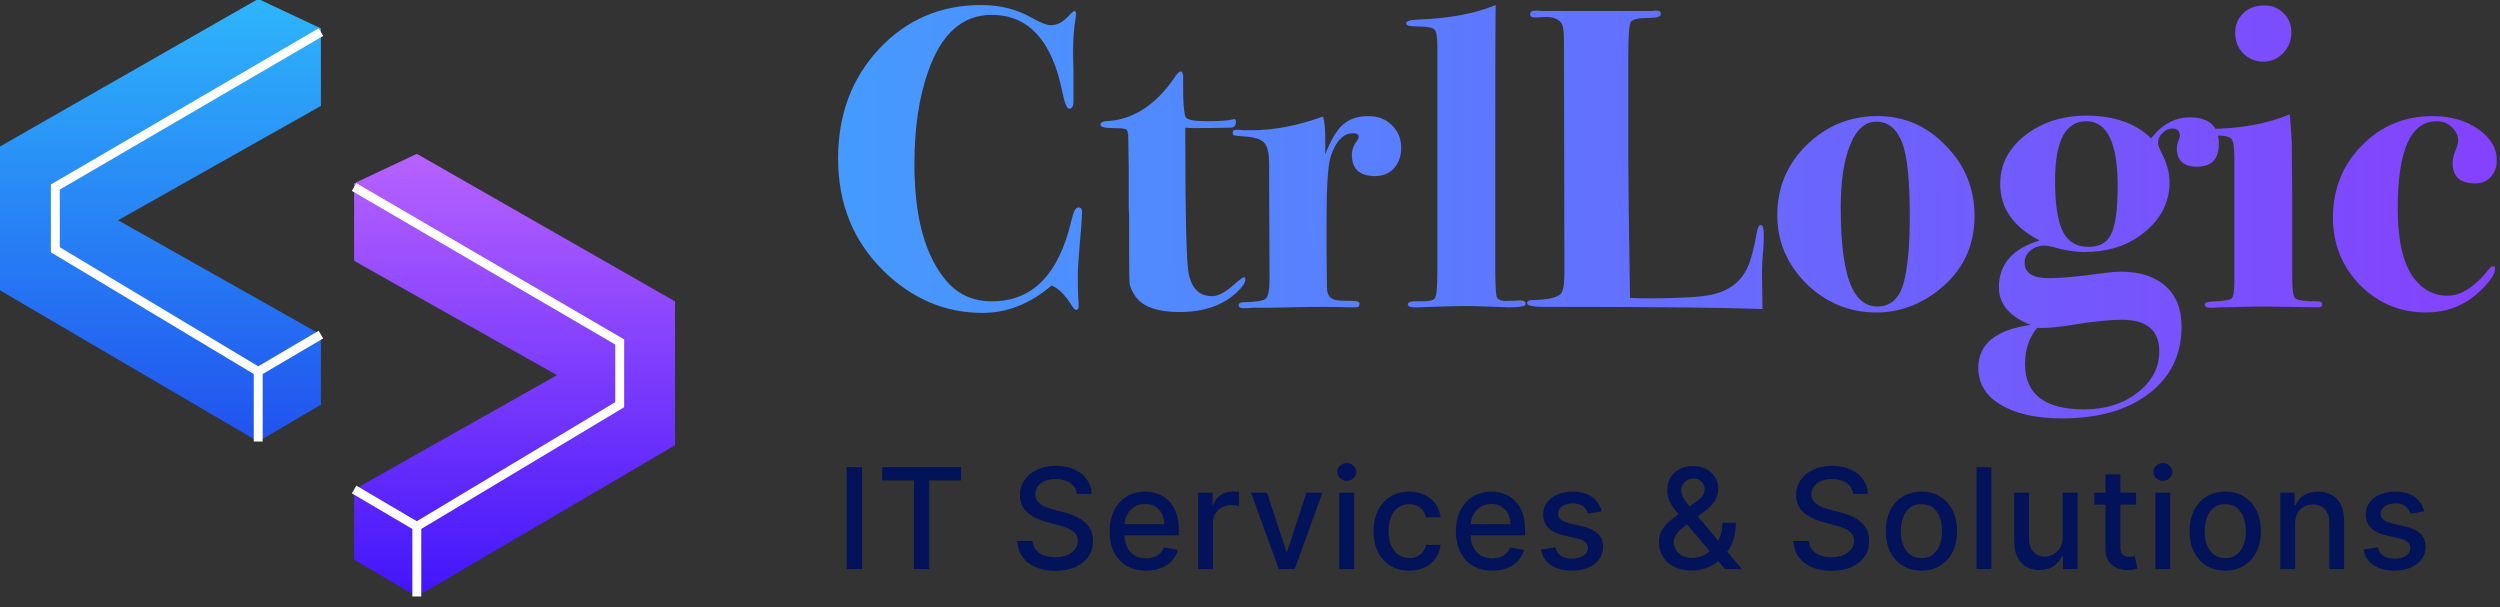 <svg width="210" height="51" viewBox="0 0 210 51" fill="none" xmlns="http://www.w3.org/2000/svg">
<rect x="0" y="0" width="210" height="51" fill="#333333" stroke="none"/>
<g clip-path="url(#clip0_344_11)">
<path d="M0 12.304L21.69 -0.09L26.957 2.388V8.895L9.915 18.501L26.957 28.106V33.993L21.69 37.092L0 24.388V12.304Z" fill="url(#paint0_linear_344_11)"/>
<path d="M26.957 2.698L4.648 15.711V20.979L21.69 31.204M26.957 28.106L21.69 31.204M21.69 31.204V37.091" stroke="white" stroke-width="0.749"/>
<path d="M56.703 25.317L35.013 12.923L29.746 15.402V21.909L46.787 31.514L29.746 41.12V47.007L35.013 50.105L56.703 37.401V25.317Z" fill="url(#paint1_linear_344_11)"/>
<path d="M29.745 15.711L52.055 28.725V33.993L35.013 44.218M29.745 41.119L35.013 44.218M35.013 44.218V50.105" stroke="white" stroke-width="0.749"/>
<path d="M90.895 17.891L90.859 18.504C90.859 18.624 90.799 19.38 90.679 20.773C90.583 21.829 90.535 22.646 90.535 23.222C90.535 23.942 90.547 24.543 90.571 25.023C90.595 25.191 90.607 25.395 90.607 25.636C90.607 25.9 90.547 26.032 90.427 26.032C90.307 26.032 90.174 25.912 90.03 25.672C89.502 24.807 88.938 24.243 88.338 23.979C86.537 25.515 84.603 26.284 82.538 26.284C79.393 26.284 76.619 25.107 74.218 22.754C71.672 20.256 70.4 17.111 70.4 13.317C70.4 9.643 71.54 6.581 73.822 4.132C76.127 1.658 78.996 0.422 82.43 0.422C84.015 0.422 85.432 0.782 86.681 1.502C87.401 1.91 87.929 2.115 88.266 2.115C88.77 2.115 89.238 1.886 89.67 1.43C89.982 1.094 90.174 0.926 90.247 0.926C90.343 0.926 90.391 1.01 90.391 1.178C90.391 1.25 90.379 1.358 90.355 1.502C90.21 2.319 90.138 3.327 90.138 4.528C90.138 4.648 90.15 5.14 90.174 6.005C90.174 6.845 90.174 7.41 90.174 7.698V8.49C90.174 8.922 90.054 9.138 89.814 9.138C89.622 9.138 89.43 8.67 89.238 7.734C88.374 3.411 86.392 1.25 83.295 1.25C80.845 1.25 79.068 2.835 77.964 6.005C77.195 8.166 76.811 10.759 76.811 13.785C76.811 18.275 77.724 21.565 79.549 23.654C80.509 24.759 81.77 25.311 83.331 25.311C86.717 25.311 88.938 23.054 89.994 18.54C90.162 17.795 90.355 17.423 90.571 17.423C90.811 17.423 90.919 17.579 90.895 17.891ZM104.609 23.474C104.609 23.738 104.381 24.087 103.925 24.519C102.748 25.648 101.127 26.212 99.062 26.212C97.165 26.212 95.916 25.744 95.316 24.807C95.076 24.447 94.932 24.111 94.884 23.799C94.86 23.486 94.848 22.682 94.848 21.385V19.656C94.848 19.2 94.848 18.72 94.848 18.215C94.824 17.711 94.812 17.459 94.812 17.459V14.217L94.776 11.624C94.776 11.192 94.716 10.939 94.596 10.867C94.476 10.795 94.115 10.759 93.515 10.759C92.795 10.759 92.434 10.663 92.434 10.471C92.434 10.327 92.567 10.231 92.831 10.183C95.088 10.111 97.033 8.886 98.666 6.509C98.882 6.173 99.05 6.005 99.17 6.005C99.314 6.005 99.386 6.173 99.386 6.509C99.362 8.574 99.446 9.703 99.638 9.895C99.831 10.087 100.419 10.183 101.403 10.183C102.412 10.183 103.12 10.135 103.529 10.039C103.577 10.015 103.625 10.003 103.673 10.003C103.769 10.003 103.817 10.075 103.817 10.219C103.817 10.555 103.661 10.723 103.348 10.723C102.364 10.747 101.271 10.759 100.071 10.759C99.975 10.759 99.806 10.747 99.566 10.723V11.48C99.566 17.915 99.65 21.685 99.819 22.79C100.035 24.183 100.707 24.879 101.836 24.879C102.34 24.879 102.988 24.519 103.781 23.799C104.165 23.462 104.405 23.294 104.501 23.294C104.573 23.294 104.609 23.354 104.609 23.474ZM117.699 12.416C117.699 13.113 117.495 13.689 117.087 14.145C116.678 14.577 116.15 14.793 115.502 14.793C114.205 14.793 113.557 14.193 113.557 12.992C113.557 12.584 113.713 12.176 114.025 11.768C114.097 11.672 114.133 11.588 114.133 11.516C114.133 11.3 113.977 11.192 113.665 11.192C112.848 11.192 112.224 11.828 111.792 13.101C111.552 13.821 111.431 15.586 111.431 18.395V21.025L111.467 24.195C111.467 24.843 111.792 25.191 112.44 25.239C112.824 25.263 113.28 25.275 113.809 25.275C114.073 25.299 114.205 25.383 114.205 25.527C114.205 25.72 114.097 25.816 113.881 25.816H113.16C112.944 25.791 111.9 25.779 110.027 25.779C110.123 25.779 109.582 25.791 108.406 25.816L106.641 25.852H105.272C105.032 25.876 104.756 25.888 104.444 25.888C104.18 25.888 104.047 25.804 104.047 25.636C104.047 25.467 104.216 25.383 104.552 25.383C105.536 25.359 106.125 25.263 106.317 25.095C106.533 24.903 106.641 24.363 106.641 23.474L106.605 13.749C106.605 12.932 106.485 12.368 106.245 12.056C106.029 11.744 105.524 11.552 104.732 11.48C104.107 11.432 103.747 11.396 103.651 11.372C103.579 11.348 103.543 11.264 103.543 11.12C103.543 10.975 103.639 10.903 103.831 10.903C104.047 10.903 104.252 10.915 104.444 10.939H105.164C107.013 10.939 109.006 10.555 111.143 9.787C111.263 10.267 111.323 10.819 111.323 11.444V12.957C111.78 11.78 112.272 10.951 112.8 10.471C113.353 9.991 114.061 9.751 114.925 9.751C115.742 9.751 116.402 10.003 116.906 10.507C117.435 11.011 117.699 11.648 117.699 12.416ZM128.16 25.527C128.16 25.72 127.703 25.816 126.791 25.816C126.575 25.816 125.902 25.791 124.774 25.744C124.197 25.72 123.633 25.707 123.081 25.707C122.552 25.707 121.568 25.732 120.127 25.779L119.047 25.816C118.518 25.84 118.254 25.756 118.254 25.563C118.254 25.371 118.53 25.287 119.083 25.311C119.923 25.335 120.403 25.251 120.523 25.059C120.667 24.867 120.739 24.147 120.739 22.898V3.916C120.739 3.099 120.655 2.619 120.487 2.475C120.319 2.307 119.827 2.223 119.011 2.223C118.41 2.223 118.11 2.139 118.11 1.971C118.11 1.778 118.422 1.67 119.047 1.646C121.736 1.55 123.933 1.142 125.638 0.422C125.614 1.142 125.602 5.356 125.602 13.065V22.034C125.602 23.666 125.638 24.627 125.71 24.915C125.806 25.179 126.106 25.299 126.611 25.275L127.691 25.239C128.003 25.239 128.16 25.335 128.16 25.527ZM148.159 19.692C148.159 20.148 148.147 20.533 148.123 20.845C148.027 21.901 147.991 22.754 148.015 23.402L148.051 25.96C144.977 25.84 139.418 25.779 131.373 25.779H129.861C128.804 25.779 128.276 25.683 128.276 25.491C128.276 25.299 128.444 25.203 128.78 25.203C129.981 25.179 130.749 25.011 131.085 24.699C131.301 24.507 131.409 23.93 131.409 22.97L131.373 3.447C131.373 2.631 131.301 2.127 131.157 1.935C130.869 1.574 130.425 1.406 129.825 1.43L128.924 1.466C128.66 1.466 128.528 1.37 128.528 1.178C128.528 0.986 128.696 0.89 129.032 0.89C129.224 0.89 129.416 0.902 129.608 0.926H138.757C138.878 0.902 139.01 0.89 139.154 0.89C139.394 0.89 139.514 0.986 139.514 1.178C139.514 1.394 139.202 1.502 138.577 1.502C137.689 1.502 137.161 1.61 136.993 1.826C136.848 2.043 136.776 2.991 136.776 4.672V13.245C136.776 14.998 136.824 18.924 136.92 25.023C137.377 25.047 137.893 25.059 138.469 25.059C140.991 25.059 142.732 24.963 143.692 24.771C145.205 24.459 146.238 23.69 146.79 22.466C147.078 21.841 147.342 20.845 147.582 19.476C147.654 19.092 147.762 18.9 147.906 18.9C148.075 18.9 148.159 19.164 148.159 19.692ZM165.861 18.143C165.861 20.713 164.852 22.79 162.835 24.375C161.25 25.623 159.509 26.248 157.612 26.248C155.355 26.248 153.398 25.443 151.741 23.834C150.108 22.202 149.292 20.28 149.292 18.071C149.292 15.766 150.108 13.809 151.741 12.2C153.398 10.567 155.391 9.751 157.72 9.751C159.953 9.751 161.862 10.579 163.447 12.236C165.056 13.869 165.861 15.838 165.861 18.143ZM160.422 18.179C160.422 15.202 160.218 13.161 159.809 12.056C159.353 10.831 158.621 10.219 157.612 10.219C156.676 10.219 155.943 10.867 155.415 12.164C154.887 13.437 154.622 15.202 154.622 17.459C154.622 20.605 154.935 22.838 155.559 24.159C156.063 25.215 156.772 25.744 157.684 25.744C158.813 25.744 159.557 25.071 159.917 23.726C160.254 22.454 160.422 20.605 160.422 18.179ZM186.385 12.092C186.385 13.365 185.773 14.001 184.548 14.001C183.419 14.001 182.855 13.485 182.855 12.452C182.855 12.284 182.891 12.092 182.963 11.876C183.059 11.66 183.107 11.504 183.107 11.408C183.107 10.999 182.891 10.795 182.459 10.795C182.171 10.795 181.895 10.927 181.63 11.192C181.39 11.432 181.27 11.708 181.27 12.02C181.27 12.164 181.366 12.428 181.558 12.812C182.015 13.701 182.243 14.529 182.243 15.298C182.243 17.099 181.414 18.6 179.757 19.8C178.485 20.713 176.924 21.169 175.075 21.169C174.306 21.169 173.418 21.025 172.409 20.737C172.145 20.665 171.917 20.629 171.725 20.629C171.269 20.629 170.873 20.773 170.536 21.061C170.224 21.325 170.068 21.661 170.068 22.07C170.068 22.934 170.753 23.366 172.121 23.366C173.154 23.366 174.691 23.222 176.732 22.934C177.236 22.862 177.716 22.826 178.173 22.826C179.781 22.826 181.03 23.234 181.919 24.051C182.807 24.843 183.251 25.972 183.251 27.436C183.251 29.79 182.339 31.663 180.514 33.056C178.713 34.448 176.276 35.145 173.202 35.145C171.041 35.145 169.324 34.761 168.051 33.992C166.802 33.248 166.178 32.215 166.178 30.894C166.178 28.901 167.643 27.701 170.572 27.292C168.795 26.596 167.907 25.539 167.907 24.123C167.907 22.202 169.048 20.893 171.329 20.197C169.12 19.068 168.015 17.483 168.015 15.442C168.015 13.833 168.711 12.476 170.104 11.372C171.521 10.267 173.238 9.715 175.255 9.715C177.584 9.715 179.397 10.351 180.694 11.624C181.606 10.447 182.687 9.859 183.936 9.859C185.569 9.859 186.385 10.603 186.385 12.092ZM177.884 15.658C177.884 12.008 177.008 10.183 175.255 10.183C173.502 10.183 172.626 11.84 172.626 15.154C172.626 17.147 172.842 18.576 173.274 19.44C173.706 20.305 174.427 20.737 175.435 20.737C176.372 20.737 177.008 20.377 177.344 19.656C177.704 18.912 177.884 17.579 177.884 15.658ZM181.378 29.526C181.378 27.749 180.334 26.86 178.245 26.86C177.236 26.86 175.915 26.992 174.282 27.256C173.106 27.448 172.229 27.544 171.653 27.544H171.113C170.44 28.361 170.104 29.369 170.104 30.57C170.104 33.116 171.761 34.388 175.075 34.388C176.852 34.388 178.341 33.92 179.541 32.983C180.766 32.047 181.378 30.894 181.378 29.526ZM192.475 2.727C192.475 3.399 192.247 3.976 191.791 4.456C191.334 4.936 190.782 5.176 190.134 5.176C189.461 5.176 188.897 4.948 188.441 4.492C187.984 4.036 187.756 3.459 187.756 2.763C187.756 2.091 187.984 1.538 188.441 1.106C188.897 0.674 189.485 0.458 190.206 0.458C190.854 0.458 191.394 0.674 191.827 1.106C192.259 1.538 192.475 2.079 192.475 2.727ZM195.068 25.563C195.068 25.732 194.96 25.816 194.744 25.816L189.954 25.744L186.496 25.816C186.352 25.816 186.171 25.828 185.955 25.852C185.763 25.852 185.655 25.852 185.631 25.852C185.343 25.852 185.199 25.756 185.199 25.563C185.199 25.419 185.475 25.335 186.027 25.311C186.844 25.287 187.324 25.203 187.468 25.059C187.612 24.891 187.684 24.411 187.684 23.618V13.281C187.684 12.368 187.6 11.828 187.432 11.66C187.288 11.468 186.82 11.372 186.027 11.372C185.523 11.372 185.223 11.36 185.127 11.336C185.055 11.312 185.019 11.228 185.019 11.084C185.019 10.915 185.199 10.831 185.559 10.831C188.201 10.807 190.458 10.399 192.331 9.607C192.379 9.895 192.439 10.687 192.511 11.984L192.547 16.558V23.33C192.547 24.315 192.631 24.891 192.799 25.059C192.991 25.227 193.616 25.311 194.672 25.311C194.936 25.311 195.068 25.395 195.068 25.563ZM209.729 13.461C209.729 14.037 209.561 14.505 209.225 14.866C208.888 15.226 208.456 15.406 207.928 15.406C206.655 15.406 206.019 14.842 206.019 13.713C206.019 13.425 206.091 13.089 206.235 12.704C206.403 12.296 206.487 12.008 206.487 11.84C206.487 11.384 206.307 10.999 205.947 10.687C205.611 10.351 205.19 10.183 204.686 10.183C202.501 10.183 201.408 12.62 201.408 17.495C201.408 20.28 201.889 22.274 202.849 23.474C203.594 24.387 204.506 24.843 205.587 24.843C206.715 24.843 207.868 24.111 209.045 22.646C209.189 22.454 209.321 22.358 209.441 22.358C209.537 22.358 209.585 22.43 209.585 22.574C209.585 23.03 209.153 23.666 208.288 24.483C207.039 25.66 205.539 26.248 203.786 26.248C201.624 26.248 199.775 25.479 198.239 23.942C196.726 22.382 195.969 20.497 195.969 18.287C195.969 15.886 196.774 13.869 198.383 12.236C199.992 10.579 201.973 9.751 204.326 9.751C205.839 9.751 207.111 10.111 208.144 10.831C209.201 11.552 209.729 12.428 209.729 13.461Z" fill="url(#paint2_linear_344_11)"/>
<path d="M72.411 39.24V47.803H71.119V39.24H72.411ZM74.106 40.353V39.24H80.733V40.353H78.061V47.803H76.774V40.353H74.106ZM90.455 41.49C90.41 41.094 90.227 40.787 89.903 40.57C89.58 40.35 89.173 40.24 88.682 40.24C88.331 40.24 88.027 40.295 87.771 40.407C87.514 40.516 87.315 40.666 87.173 40.858C87.033 41.048 86.964 41.264 86.964 41.507C86.964 41.71 87.011 41.886 87.106 42.033C87.204 42.181 87.33 42.305 87.486 42.406C87.645 42.503 87.815 42.585 87.996 42.652C88.178 42.716 88.352 42.769 88.519 42.811L89.355 43.029C89.629 43.095 89.909 43.186 90.196 43.3C90.483 43.415 90.749 43.565 90.994 43.752C91.24 43.939 91.438 44.17 91.588 44.446C91.742 44.722 91.818 45.052 91.818 45.437C91.818 45.922 91.693 46.353 91.442 46.729C91.194 47.105 90.833 47.402 90.359 47.62C89.888 47.837 89.318 47.946 88.649 47.946C88.008 47.946 87.453 47.844 86.985 47.64C86.516 47.437 86.15 47.148 85.885 46.775C85.62 46.399 85.474 45.953 85.446 45.437H86.742C86.767 45.746 86.868 46.004 87.043 46.21C87.222 46.414 87.449 46.566 87.725 46.666C88.004 46.764 88.309 46.812 88.64 46.812C89.006 46.812 89.33 46.755 89.615 46.641C89.902 46.524 90.127 46.362 90.292 46.156C90.456 45.947 90.539 45.703 90.539 45.424C90.539 45.171 90.466 44.963 90.321 44.801C90.179 44.64 89.985 44.506 89.74 44.4C89.498 44.294 89.223 44.201 88.916 44.12L87.904 43.844C87.219 43.657 86.675 43.383 86.274 43.02C85.875 42.658 85.676 42.178 85.676 41.582C85.676 41.089 85.81 40.658 86.077 40.29C86.345 39.922 86.707 39.636 87.164 39.433C87.622 39.226 88.137 39.123 88.712 39.123C89.291 39.123 89.803 39.225 90.246 39.428C90.692 39.632 91.043 39.912 91.3 40.269C91.556 40.623 91.69 41.03 91.701 41.49H90.455ZM96.265 47.933C95.632 47.933 95.087 47.798 94.63 47.528C94.176 47.254 93.825 46.871 93.577 46.378C93.331 45.882 93.209 45.3 93.209 44.634C93.209 43.976 93.331 43.397 93.577 42.895C93.825 42.393 94.17 42.001 94.614 41.72C95.06 41.438 95.581 41.297 96.177 41.297C96.54 41.297 96.891 41.357 97.231 41.477C97.571 41.597 97.876 41.785 98.147 42.042C98.417 42.298 98.63 42.631 98.786 43.041C98.942 43.448 99.02 43.943 99.02 44.525V44.969H93.915V44.032H97.796C97.796 43.703 97.729 43.412 97.595 43.158C97.461 42.902 97.273 42.7 97.03 42.552C96.791 42.404 96.509 42.33 96.186 42.33C95.835 42.33 95.528 42.417 95.266 42.59C95.007 42.76 94.806 42.983 94.664 43.258C94.524 43.532 94.455 43.828 94.455 44.149V44.881C94.455 45.31 94.53 45.675 94.68 45.976C94.834 46.277 95.047 46.507 95.32 46.666C95.593 46.822 95.912 46.9 96.278 46.9C96.515 46.9 96.731 46.867 96.926 46.8C97.121 46.73 97.29 46.627 97.432 46.491C97.574 46.354 97.683 46.185 97.758 45.985L98.941 46.198C98.846 46.546 98.676 46.852 98.431 47.114C98.189 47.373 97.883 47.575 97.515 47.72C97.15 47.862 96.733 47.933 96.265 47.933ZM100.643 47.803V41.381H101.852V42.401H101.918C102.035 42.056 102.242 41.784 102.537 41.586C102.835 41.385 103.173 41.285 103.549 41.285C103.627 41.285 103.719 41.288 103.825 41.293C103.934 41.299 104.019 41.306 104.08 41.314V42.51C104.03 42.496 103.941 42.481 103.812 42.464C103.684 42.445 103.556 42.435 103.428 42.435C103.132 42.435 102.869 42.498 102.638 42.623C102.409 42.746 102.228 42.917 102.094 43.137C101.96 43.355 101.893 43.603 101.893 43.882V47.803H100.643ZM111.087 41.381L108.758 47.803H107.42L105.087 41.381H106.429L108.056 46.323H108.123L109.745 41.381H111.087ZM112.497 47.803V41.381H113.748V47.803H112.497ZM113.129 40.39C112.911 40.39 112.725 40.318 112.569 40.173C112.415 40.025 112.339 39.849 112.339 39.646C112.339 39.44 112.415 39.264 112.569 39.119C112.725 38.971 112.911 38.898 113.129 38.898C113.346 38.898 113.532 38.971 113.685 39.119C113.841 39.264 113.919 39.44 113.919 39.646C113.919 39.849 113.841 40.025 113.685 40.173C113.532 40.318 113.346 40.39 113.129 40.39ZM118.37 47.933C117.749 47.933 117.213 47.792 116.765 47.511C116.319 47.227 115.976 46.835 115.736 46.336C115.496 45.837 115.377 45.266 115.377 44.622C115.377 43.969 115.499 43.394 115.744 42.895C115.99 42.393 116.335 42.001 116.781 41.72C117.227 41.438 117.753 41.297 118.358 41.297C118.846 41.297 119.28 41.388 119.662 41.569C120.044 41.748 120.352 41.999 120.586 42.322C120.823 42.645 120.964 43.023 121.009 43.455H119.792C119.725 43.154 119.572 42.895 119.332 42.677C119.095 42.46 118.777 42.351 118.379 42.351C118.03 42.351 117.725 42.443 117.463 42.627C117.204 42.808 117.002 43.068 116.857 43.405C116.712 43.739 116.639 44.135 116.639 44.592C116.639 45.061 116.71 45.465 116.852 45.805C116.995 46.145 117.195 46.408 117.455 46.595C117.717 46.782 118.025 46.875 118.379 46.875C118.616 46.875 118.83 46.832 119.023 46.746C119.218 46.656 119.381 46.53 119.512 46.365C119.646 46.201 119.739 46.003 119.792 45.771H121.009C120.964 46.187 120.829 46.557 120.603 46.884C120.377 47.21 120.075 47.466 119.696 47.653C119.319 47.84 118.878 47.933 118.37 47.933ZM125.349 47.933C124.716 47.933 124.171 47.798 123.714 47.528C123.26 47.254 122.909 46.871 122.66 46.378C122.415 45.882 122.293 45.3 122.293 44.634C122.293 43.976 122.415 43.397 122.66 42.895C122.909 42.393 123.254 42.001 123.697 41.72C124.143 41.438 124.665 41.297 125.261 41.297C125.624 41.297 125.975 41.357 126.315 41.477C126.655 41.597 126.96 41.785 127.231 42.042C127.501 42.298 127.714 42.631 127.87 43.041C128.026 43.448 128.104 43.943 128.104 44.525V44.969H122.999V44.032H126.879C126.879 43.703 126.812 43.412 126.679 43.158C126.545 42.902 126.357 42.7 126.114 42.552C125.874 42.404 125.593 42.33 125.27 42.33C124.918 42.33 124.612 42.417 124.35 42.59C124.09 42.76 123.89 42.983 123.748 43.258C123.608 43.532 123.539 43.828 123.539 44.149V44.881C123.539 45.31 123.614 45.675 123.764 45.976C123.918 46.277 124.131 46.507 124.404 46.666C124.677 46.822 124.996 46.9 125.362 46.9C125.598 46.9 125.814 46.867 126.01 46.8C126.205 46.73 126.373 46.627 126.516 46.491C126.658 46.354 126.766 46.185 126.842 45.985L128.025 46.198C127.93 46.546 127.76 46.852 127.515 47.114C127.272 47.373 126.967 47.575 126.599 47.72C126.234 47.862 125.817 47.933 125.349 47.933ZM134.54 42.949L133.406 43.15C133.359 43.005 133.284 42.867 133.181 42.736C133.08 42.605 132.944 42.498 132.771 42.414C132.598 42.33 132.382 42.288 132.123 42.288C131.769 42.288 131.473 42.368 131.236 42.527C130.999 42.683 130.881 42.885 130.881 43.133C130.881 43.348 130.96 43.52 131.119 43.651C131.278 43.782 131.535 43.89 131.889 43.974L132.909 44.208C133.5 44.344 133.94 44.555 134.23 44.839C134.52 45.123 134.665 45.493 134.665 45.947C134.665 46.332 134.553 46.675 134.33 46.976C134.11 47.274 133.802 47.508 133.406 47.678C133.013 47.848 132.558 47.933 132.039 47.933C131.32 47.933 130.733 47.78 130.279 47.473C129.825 47.164 129.546 46.725 129.443 46.156L130.651 45.972C130.726 46.287 130.881 46.525 131.115 46.687C131.349 46.846 131.655 46.925 132.031 46.925C132.441 46.925 132.768 46.84 133.013 46.67C133.259 46.498 133.381 46.287 133.381 46.039C133.381 45.838 133.306 45.67 133.156 45.533C133.008 45.397 132.781 45.293 132.474 45.224L131.387 44.985C130.788 44.849 130.344 44.631 130.057 44.333C129.773 44.035 129.631 43.657 129.631 43.2C129.631 42.821 129.737 42.489 129.949 42.205C130.16 41.92 130.453 41.699 130.827 41.54C131.2 41.378 131.628 41.297 132.11 41.297C132.804 41.297 133.351 41.448 133.749 41.749C134.148 42.047 134.411 42.447 134.54 42.949ZM142.119 47.925C141.544 47.925 141.05 47.82 140.634 47.611C140.222 47.402 139.904 47.118 139.681 46.758C139.458 46.396 139.346 45.986 139.346 45.529C139.346 45.181 139.419 44.871 139.564 44.601C139.709 44.328 139.911 44.075 140.17 43.844C140.429 43.612 140.729 43.38 141.069 43.146L142.449 42.171C142.683 42.018 142.866 41.856 142.997 41.686C143.128 41.514 143.193 41.3 143.193 41.047C143.193 40.846 143.107 40.654 142.934 40.47C142.761 40.286 142.53 40.194 142.24 40.194C142.039 40.194 141.862 40.242 141.709 40.34C141.558 40.438 141.44 40.563 141.353 40.716C141.27 40.867 141.228 41.026 141.228 41.193C141.228 41.388 141.281 41.585 141.387 41.782C141.496 41.98 141.635 42.185 141.805 42.397C141.975 42.606 142.153 42.824 142.34 43.049L146.316 47.803H144.903L141.613 43.936C141.337 43.61 141.08 43.303 140.843 43.016C140.606 42.726 140.414 42.433 140.266 42.138C140.121 41.84 140.049 41.518 140.049 41.172C140.049 40.779 140.138 40.431 140.316 40.127C140.498 39.82 140.75 39.58 141.073 39.408C141.397 39.235 141.776 39.148 142.211 39.148C142.651 39.148 143.029 39.235 143.344 39.408C143.661 39.578 143.905 39.805 144.075 40.089C144.248 40.371 144.335 40.679 144.335 41.013C144.335 41.42 144.233 41.78 144.029 42.092C143.829 42.401 143.551 42.686 143.197 42.945L141.479 44.212C141.144 44.457 140.912 44.7 140.781 44.939C140.652 45.176 140.588 45.362 140.588 45.495C140.588 45.741 140.651 45.968 140.776 46.177C140.905 46.386 141.083 46.553 141.312 46.679C141.543 46.804 141.813 46.867 142.123 46.867C142.441 46.867 142.75 46.799 143.051 46.662C143.355 46.523 143.629 46.323 143.875 46.064C144.123 45.805 144.319 45.494 144.464 45.132C144.609 44.769 144.682 44.364 144.682 43.915H145.811C145.811 44.467 145.748 44.934 145.622 45.316C145.497 45.695 145.345 46.004 145.167 46.244C144.991 46.481 144.825 46.666 144.669 46.8C144.619 46.845 144.572 46.889 144.527 46.934C144.482 46.978 144.435 47.023 144.385 47.068C144.095 47.36 143.744 47.576 143.331 47.716C142.921 47.855 142.517 47.925 142.119 47.925ZM155.654 41.49C155.609 41.094 155.425 40.787 155.102 40.57C154.778 40.35 154.371 40.24 153.881 40.24C153.53 40.24 153.226 40.295 152.969 40.407C152.713 40.516 152.514 40.666 152.371 40.858C152.232 41.048 152.162 41.264 152.162 41.507C152.162 41.71 152.21 41.886 152.305 42.033C152.402 42.181 152.529 42.305 152.685 42.406C152.844 42.503 153.014 42.585 153.195 42.652C153.376 42.716 153.551 42.769 153.718 42.811L154.554 43.029C154.827 43.095 155.107 43.186 155.394 43.3C155.682 43.415 155.948 43.565 156.193 43.752C156.438 43.939 156.636 44.17 156.787 44.446C156.94 44.722 157.017 45.052 157.017 45.437C157.017 45.922 156.891 46.353 156.64 46.729C156.392 47.105 156.031 47.402 155.558 47.62C155.086 47.837 154.516 47.946 153.847 47.946C153.206 47.946 152.652 47.844 152.183 47.64C151.715 47.437 151.348 47.148 151.084 46.775C150.819 46.399 150.673 45.953 150.645 45.437H151.941C151.966 45.746 152.066 46.004 152.242 46.21C152.42 46.414 152.647 46.566 152.923 46.666C153.202 46.764 153.507 46.812 153.839 46.812C154.204 46.812 154.529 46.755 154.813 46.641C155.1 46.524 155.326 46.362 155.491 46.156C155.655 45.947 155.737 45.703 155.737 45.424C155.737 45.171 155.665 44.963 155.52 44.801C155.378 44.64 155.184 44.506 154.939 44.4C154.696 44.294 154.422 44.201 154.115 44.12L153.103 43.844C152.417 43.657 151.874 43.383 151.473 43.02C151.074 42.658 150.875 42.178 150.875 41.582C150.875 41.089 151.008 40.658 151.276 40.29C151.544 39.922 151.906 39.636 152.363 39.433C152.82 39.226 153.336 39.123 153.91 39.123C154.49 39.123 155.001 39.225 155.445 39.428C155.891 39.632 156.242 39.912 156.498 40.269C156.755 40.623 156.889 41.03 156.9 41.49H155.654ZM161.401 47.933C160.799 47.933 160.274 47.795 159.825 47.519C159.376 47.243 159.028 46.857 158.779 46.361C158.531 45.865 158.407 45.285 158.407 44.622C158.407 43.955 158.531 43.373 158.779 42.874C159.028 42.375 159.376 41.987 159.825 41.712C160.274 41.435 160.799 41.297 161.401 41.297C162.003 41.297 162.529 41.435 162.977 41.712C163.426 41.987 163.775 42.375 164.023 42.874C164.271 43.373 164.395 43.955 164.395 44.622C164.395 45.285 164.271 45.865 164.023 46.361C163.775 46.857 163.426 47.243 162.977 47.519C162.529 47.795 162.003 47.933 161.401 47.933ZM161.405 46.884C161.796 46.884 162.119 46.781 162.375 46.574C162.632 46.368 162.821 46.093 162.944 45.751C163.069 45.408 163.132 45.03 163.132 44.617C163.132 44.208 163.069 43.831 162.944 43.489C162.821 43.143 162.632 42.865 162.375 42.656C162.119 42.447 161.796 42.343 161.405 42.343C161.012 42.343 160.686 42.447 160.427 42.656C160.17 42.865 159.979 43.143 159.854 43.489C159.731 43.831 159.67 44.208 159.67 44.617C159.67 45.03 159.731 45.408 159.854 45.751C159.979 46.093 160.17 46.368 160.427 46.574C160.686 46.781 161.012 46.884 161.405 46.884ZM167.276 39.24V47.803H166.026V39.24H167.276ZM173.262 45.14V41.381H174.516V47.803H173.287V46.691H173.22C173.072 47.034 172.835 47.32 172.509 47.548C172.186 47.774 171.783 47.887 171.301 47.887C170.888 47.887 170.523 47.797 170.205 47.615C169.89 47.431 169.642 47.16 169.461 46.8C169.283 46.44 169.193 45.996 169.193 45.466V41.381H170.444V45.316C170.444 45.753 170.565 46.102 170.807 46.361C171.05 46.62 171.365 46.75 171.752 46.75C171.986 46.75 172.219 46.691 172.45 46.574C172.685 46.457 172.878 46.28 173.032 46.043C173.188 45.806 173.264 45.505 173.262 45.14ZM179.429 41.381V42.385H175.921V41.381H179.429ZM176.862 39.843H178.112V45.918C178.112 46.16 178.148 46.343 178.221 46.465C178.293 46.585 178.387 46.668 178.501 46.712C178.618 46.754 178.745 46.775 178.881 46.775C178.982 46.775 179.07 46.768 179.145 46.754C179.22 46.74 179.279 46.729 179.321 46.721L179.546 47.753C179.474 47.781 179.371 47.809 179.237 47.837C179.103 47.868 178.936 47.884 178.735 47.887C178.406 47.893 178.1 47.834 177.815 47.712C177.531 47.589 177.301 47.399 177.125 47.143C176.95 46.886 176.862 46.564 176.862 46.177V39.843ZM181.048 47.803V41.381H182.298V47.803H181.048ZM181.679 40.39C181.462 40.39 181.275 40.318 181.119 40.173C180.965 40.025 180.889 39.849 180.889 39.646C180.889 39.44 180.965 39.264 181.119 39.119C181.275 38.971 181.462 38.898 181.679 38.898C181.896 38.898 182.082 38.971 182.235 39.119C182.391 39.264 182.469 39.44 182.469 39.646C182.469 39.849 182.391 40.025 182.235 40.173C182.082 40.318 181.896 40.39 181.679 40.39ZM186.92 47.933C186.318 47.933 185.793 47.795 185.344 47.519C184.895 47.243 184.547 46.857 184.299 46.361C184.051 45.865 183.927 45.285 183.927 44.622C183.927 43.955 184.051 43.373 184.299 42.874C184.547 42.375 184.895 41.987 185.344 41.712C185.793 41.435 186.318 41.297 186.92 41.297C187.523 41.297 188.048 41.435 188.497 41.712C188.946 41.987 189.294 42.375 189.542 42.874C189.79 43.373 189.914 43.955 189.914 44.622C189.914 45.285 189.79 45.865 189.542 46.361C189.294 46.857 188.946 47.243 188.497 47.519C188.048 47.795 187.523 47.933 186.92 47.933ZM186.925 46.884C187.315 46.884 187.638 46.781 187.895 46.574C188.151 46.368 188.341 46.093 188.463 45.751C188.589 45.408 188.651 45.03 188.651 44.617C188.651 44.208 188.589 43.831 188.463 43.489C188.341 43.143 188.151 42.865 187.895 42.656C187.638 42.447 187.315 42.343 186.925 42.343C186.532 42.343 186.205 42.447 185.946 42.656C185.69 42.865 185.499 43.143 185.373 43.489C185.251 43.831 185.189 44.208 185.189 44.617C185.189 45.03 185.251 45.408 185.373 45.751C185.499 46.093 185.69 46.368 185.946 46.574C186.205 46.781 186.532 46.884 186.925 46.884ZM192.795 43.99V47.803H191.545V41.381H192.745V42.426H192.825C192.972 42.086 193.204 41.813 193.519 41.607C193.836 41.401 194.236 41.297 194.719 41.297C195.156 41.297 195.54 41.389 195.869 41.574C196.197 41.755 196.452 42.025 196.634 42.385C196.815 42.744 196.905 43.189 196.905 43.718V47.803H195.655V43.869C195.655 43.403 195.534 43.04 195.292 42.778C195.049 42.513 194.716 42.38 194.292 42.38C194.002 42.38 193.744 42.443 193.519 42.569C193.296 42.694 193.119 42.878 192.988 43.12C192.859 43.36 192.795 43.65 192.795 43.99ZM203.63 42.949L202.497 43.15C202.45 43.005 202.374 42.867 202.271 42.736C202.171 42.605 202.034 42.498 201.862 42.414C201.689 42.33 201.473 42.288 201.213 42.288C200.859 42.288 200.564 42.368 200.327 42.527C200.09 42.683 199.972 42.885 199.972 43.133C199.972 43.348 200.051 43.52 200.21 43.651C200.369 43.782 200.625 43.89 200.979 43.974L201.999 44.208C202.59 44.344 203.031 44.555 203.321 44.839C203.611 45.123 203.756 45.493 203.756 45.947C203.756 46.332 203.644 46.675 203.421 46.976C203.201 47.274 202.893 47.508 202.497 47.678C202.104 47.848 201.648 47.933 201.13 47.933C200.411 47.933 199.824 47.78 199.37 47.473C198.915 47.164 198.636 46.725 198.533 46.156L199.742 45.972C199.817 46.287 199.972 46.525 200.206 46.687C200.44 46.846 200.745 46.925 201.121 46.925C201.531 46.925 201.859 46.84 202.104 46.67C202.349 46.498 202.472 46.287 202.472 46.039C202.472 45.838 202.397 45.67 202.246 45.533C202.098 45.397 201.871 45.293 201.565 45.224L200.478 44.985C199.878 44.849 199.435 44.631 199.148 44.333C198.864 44.035 198.721 43.657 198.721 43.2C198.721 42.821 198.827 42.489 199.039 42.205C199.251 41.92 199.544 41.699 199.917 41.54C200.291 41.378 200.719 41.297 201.201 41.297C201.895 41.297 202.441 41.448 202.84 41.749C203.239 42.047 203.502 42.447 203.63 42.949Z" fill="#031359"/>
</g>
<defs>
<linearGradient id="paint0_linear_344_11" x1="13.479" y1="-0.09" x2="13.479" y2="37.092" gradientUnits="userSpaceOnUse">
<stop stop-color="#2EB5FB"/>
<stop offset="1" stop-color="#2152EF"/>
</linearGradient>
<linearGradient id="paint1_linear_344_11" x1="43.224" y1="50.105" x2="43.224" y2="12.923" gradientUnits="userSpaceOnUse">
<stop stop-color="#4115FA"/>
<stop offset="1" stop-color="#B762FF"/>
</linearGradient>
<linearGradient id="paint2_linear_344_11" x1="66.636" y1="14.804" x2="210.247" y2="14.443" gradientUnits="userSpaceOnUse">
<stop stop-color="#439DFE"/>
<stop offset="1" stop-color="#8441FD"/>
</linearGradient>
<clipPath id="clip0_344_11">
<rect width="210" height="51" fill="white"/>
</clipPath>
</defs>
</svg>
